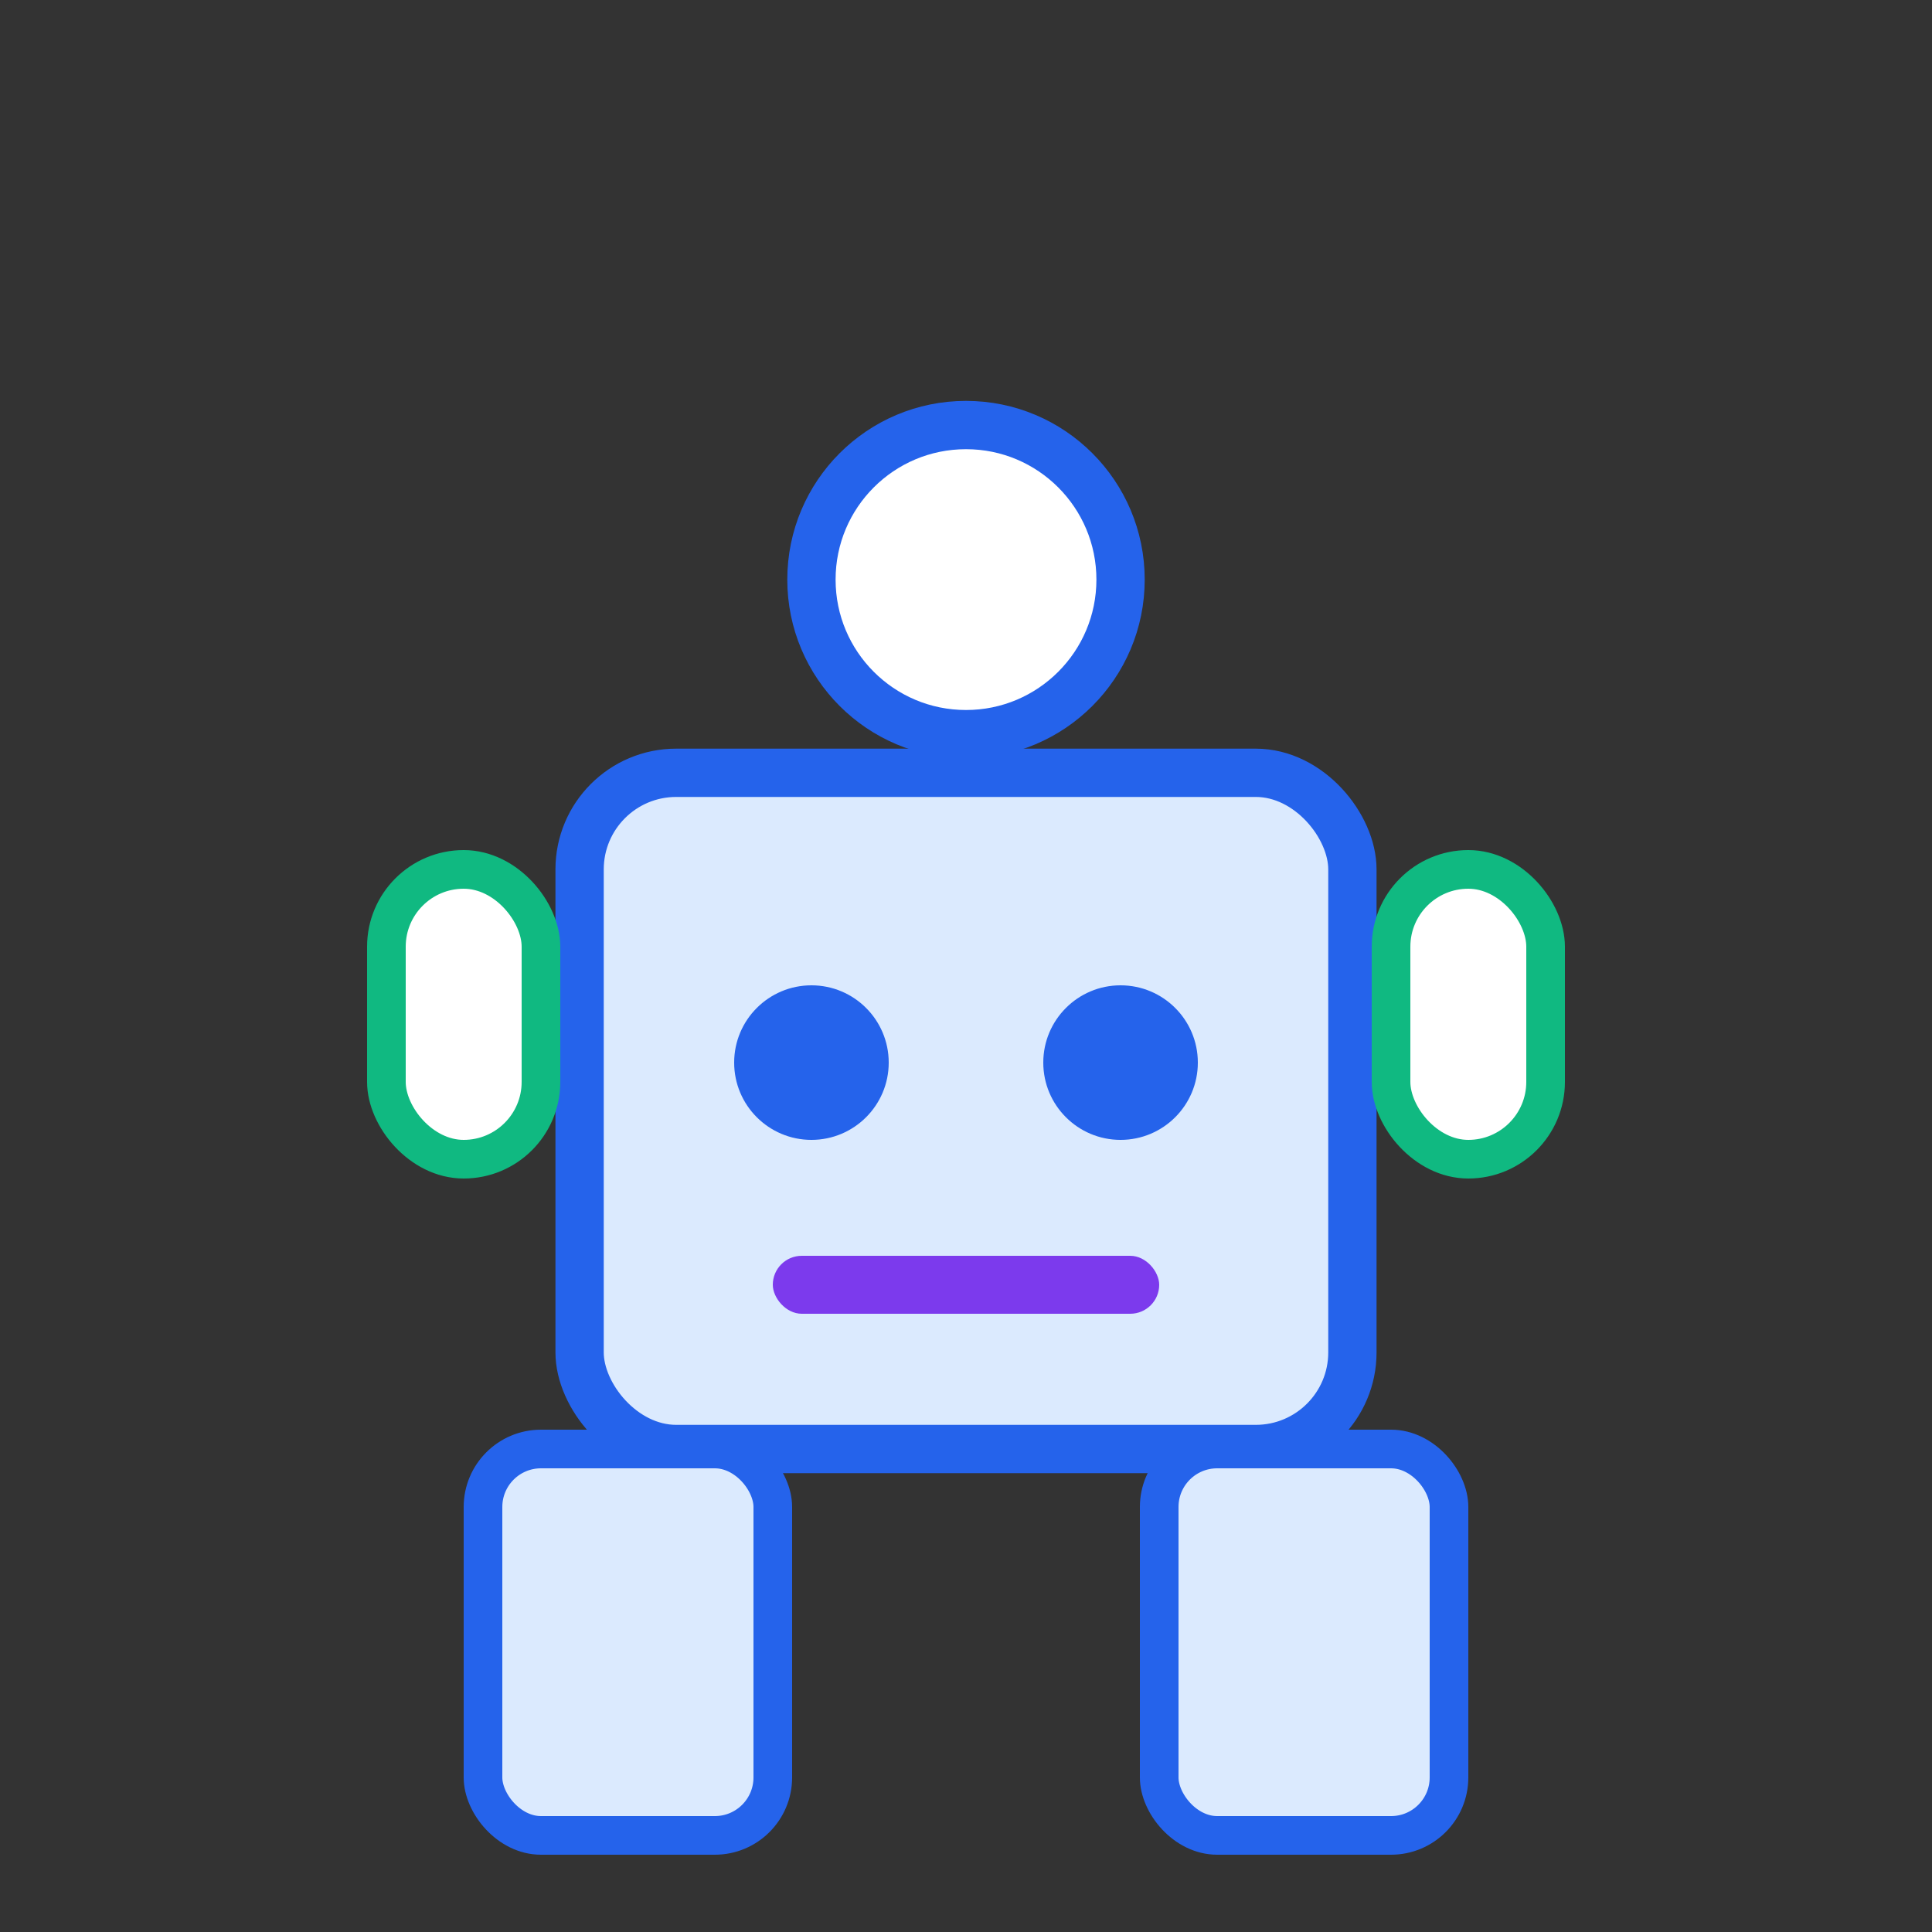 <svg xmlns="http://www.w3.org/2000/svg" viewBox="0 0 100 100" fill="none">
  <rect x="0" y="0" width="100" height="100" fill="#333333" stroke="none"/>
  <rect x="30" y="40" width="40" height="35" rx="5" fill="#DBEAFE" stroke="#2563EB" stroke-width="2.5"/>
  <rect x="25" y="75" width="15" height="20" rx="3" fill="#DBEAFE" stroke="#2563EB" stroke-width="2"/>
  <rect x="60" y="75" width="15" height="20" rx="3" fill="#DBEAFE" stroke="#2563EB" stroke-width="2"/>
  <circle cx="42" cy="55" r="4" fill="#2563EB"/>
  <circle cx="58" cy="55" r="4" fill="#2563EB"/>
  <rect x="40" y="65" width="20" height="3" rx="1.5" fill="#7C3AED"/>
  <circle cx="50" cy="30" r="8" fill="white" stroke="#2563EB" stroke-width="2.5"/>
  <line x1="50" y1="38" x2="50" y2="40" stroke="#2563EB" stroke-width="2"/>
  <rect x="20" y="45" width="8" height="15" rx="4" fill="white" stroke="#10B981" stroke-width="2"/>
  <rect x="72" y="45" width="8" height="15" rx="4" fill="white" stroke="#10B981" stroke-width="2"/>
</svg>

